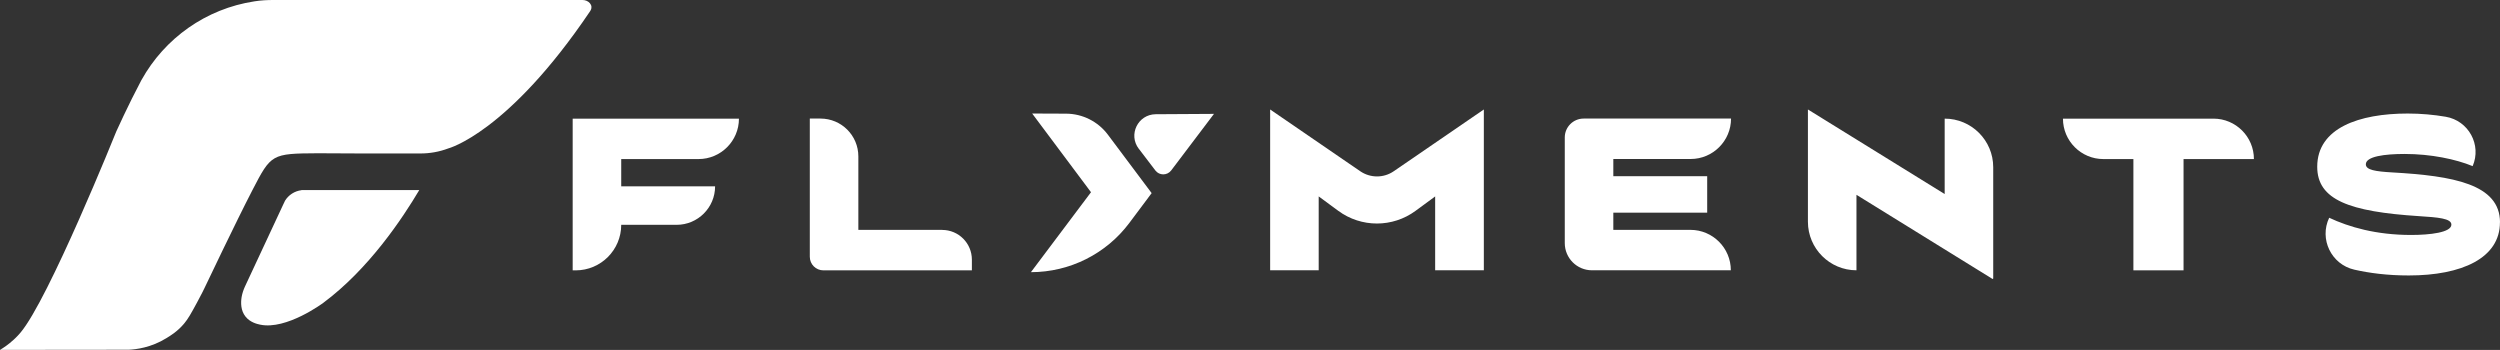<?xml version="1.0" encoding="UTF-8"?><svg id="Ebene_2" xmlns="http://www.w3.org/2000/svg" viewBox="0 0 357.4 50.03"><rect x="0" y="0" width="357.4" height="50.03" fill="#333333" stroke="none"/><defs><style>.cls-1{fill:#fff;}</style></defs><g id="Ebene_1-2"><path class="cls-1" d="m102.23,26.64h-13.42v-3.9h11.05c3.19,0,5.78-2.59,5.78-5.78h0s-23.77,0-23.77,0v21.69h.43c3.59,0,6.51-2.91,6.51-6.51h0s7.92,0,7.92,0c3.03,0,5.5-2.46,5.5-5.5h0Z"/><path class="cls-1" d="m134.68,32.86h-11.97s0-10.5,0-10.5c0-2.99-2.42-5.41-5.41-5.41h-1.53s0,19.76,0,19.76c0,1.07.87,1.94,1.94,1.94h21.23v-1.53c0-2.35-1.9-4.25-4.25-4.25Z"/><path class="cls-1" d="m212.13,38.64V15.65l-12.88,8.83c-1.44.99-3.34.99-4.79,0l-12.88-8.83v22.99h6.94v-10.56l2.8,2.06c3.29,2.42,7.76,2.42,11.05,0l2.8-2.06v10.56h6.94Z"/><path class="cls-1" d="m247.47,16.95h0s-21.07,0-21.07,0c-1.49,0-2.7,1.21-2.7,2.7v15.1c0,2.15,1.74,3.89,3.89,3.89h19.85c0-3.19-2.59-5.78-5.78-5.78h-11.02s0-2.46,0-2.46h13.42v-5.21h-13.42v-2.46h11.05c3.19,0,5.78-2.59,5.78-5.78Z"/><path class="cls-1" d="m278.01,27.74l-19.55-12.09v16.05c0,3.83,3.11,6.94,6.94,6.94h0v-10.79l19.42,12.01c.06.04.13,0,.13-.07v-15.89c0-3.83-3.11-6.94-6.94-6.94h0v10.79Z"/><path class="cls-1" d="m300.71,22.74h4.28v15.91h7.17v-15.91h10.06c0-3.19-2.59-5.78-5.78-5.78h-21.52c0,3.19,2.59,5.78,5.78,5.78Z"/><path class="cls-1" d="m357.4,31.79c0-5.47-6.71-6.65-15.39-7.14-2.43-.14-3.79-.35-3.79-1.16,0-1.13,2.69-1.48,5.55-1.48,3.76,0,7.32.75,9.72,1.74h0c1.31-3.04-.58-6.5-3.85-7.06-1.7-.29-3.53-.46-5.44-.46-6.91,0-12.93,2.05-12.93,7.61,0,4.74,4.6,6.42,14.55,7.06,2.69.17,4.63.32,4.63,1.21,0,1.13-3.07,1.48-5.76,1.48-5,0-8.88-1.13-11.71-2.46h0c-1.45,3.05.3,6.67,3.59,7.42,2.16.49,4.72.83,7.78.83,7.61,0,13.04-2.49,13.04-7.58Z"/><path class="cls-1" d="m87.69,20.46l.04.04"/><path class="cls-1" d="m101.75,28.77h.04"/><path class="cls-1" d="m93.95,20.68l.04.04"/><path class="cls-1" d="m147.56,16.23l8.41,11.25-8.59,11.43h0c5.54,0,10.76-2.61,14.08-7.05l3.18-4.25-6.26-8.36c-1.41-1.88-3.62-2.99-5.97-3l-4.86-.02Z"/><path class="cls-1" d="m162.8,21.26l2.37,3.11c.57.75,1.69.74,2.26,0l6.12-8.09-8.33.05c-2.54.02-3.96,2.92-2.42,4.94Z"/><path class="cls-1" d="m43.1,27.19c-.99.12-1.85.69-2.35,1.5-.01.03-.27.58-.29.61-1.81,3.89-3.63,7.78-5.44,11.66-.22.48-.39.99-.48,1.51-.13.82-.13,1.92.55,2.78.65.83,1.65,1.07,2.09,1.16,3.77.81,9.03-3.11,9.03-3.11,6.54-4.86,11.33-12.09,13.73-16.13h-16.75s-.07,0-.11,0Z"/><path class="cls-1" d="m84.34.47c-.26-.31-.66-.47-1.06-.47h-44.23c-.89,0-1.78.05-2.66.19-6.97,1.06-12.85,5.29-16.16,11.24-.01.02-.02.04-.04.07,0,0,0,0,0,0-1.88,3.55-3.56,7.28-3.56,7.28,0,0-9.69,24.09-13.74,28.82-.44.52-.93.96-.93.96-.77.71-1.49,1.18-1.96,1.46,6.13,0,12.26-.01,18.4-.02,1.04-.05,3.19-.29,5.41-1.67.58-.36,1.57-.95,2.51-2.07.58-.69,1.01-1.47,1.84-3,.62-1.13,1.03-1.99,1.05-2.03.24-.5,4.45-9.36,6.88-14.06,2.67-5.15,2.72-5.22,9.34-5.26,3.05.03,10.72.05,14.68.03,1.36,0,2.7-.24,3.97-.72,0,0,8.53-2.2,20.27-19.6.07-.11.24-.36.2-.68-.02-.18-.11-.34-.22-.48Z"/></g></svg>